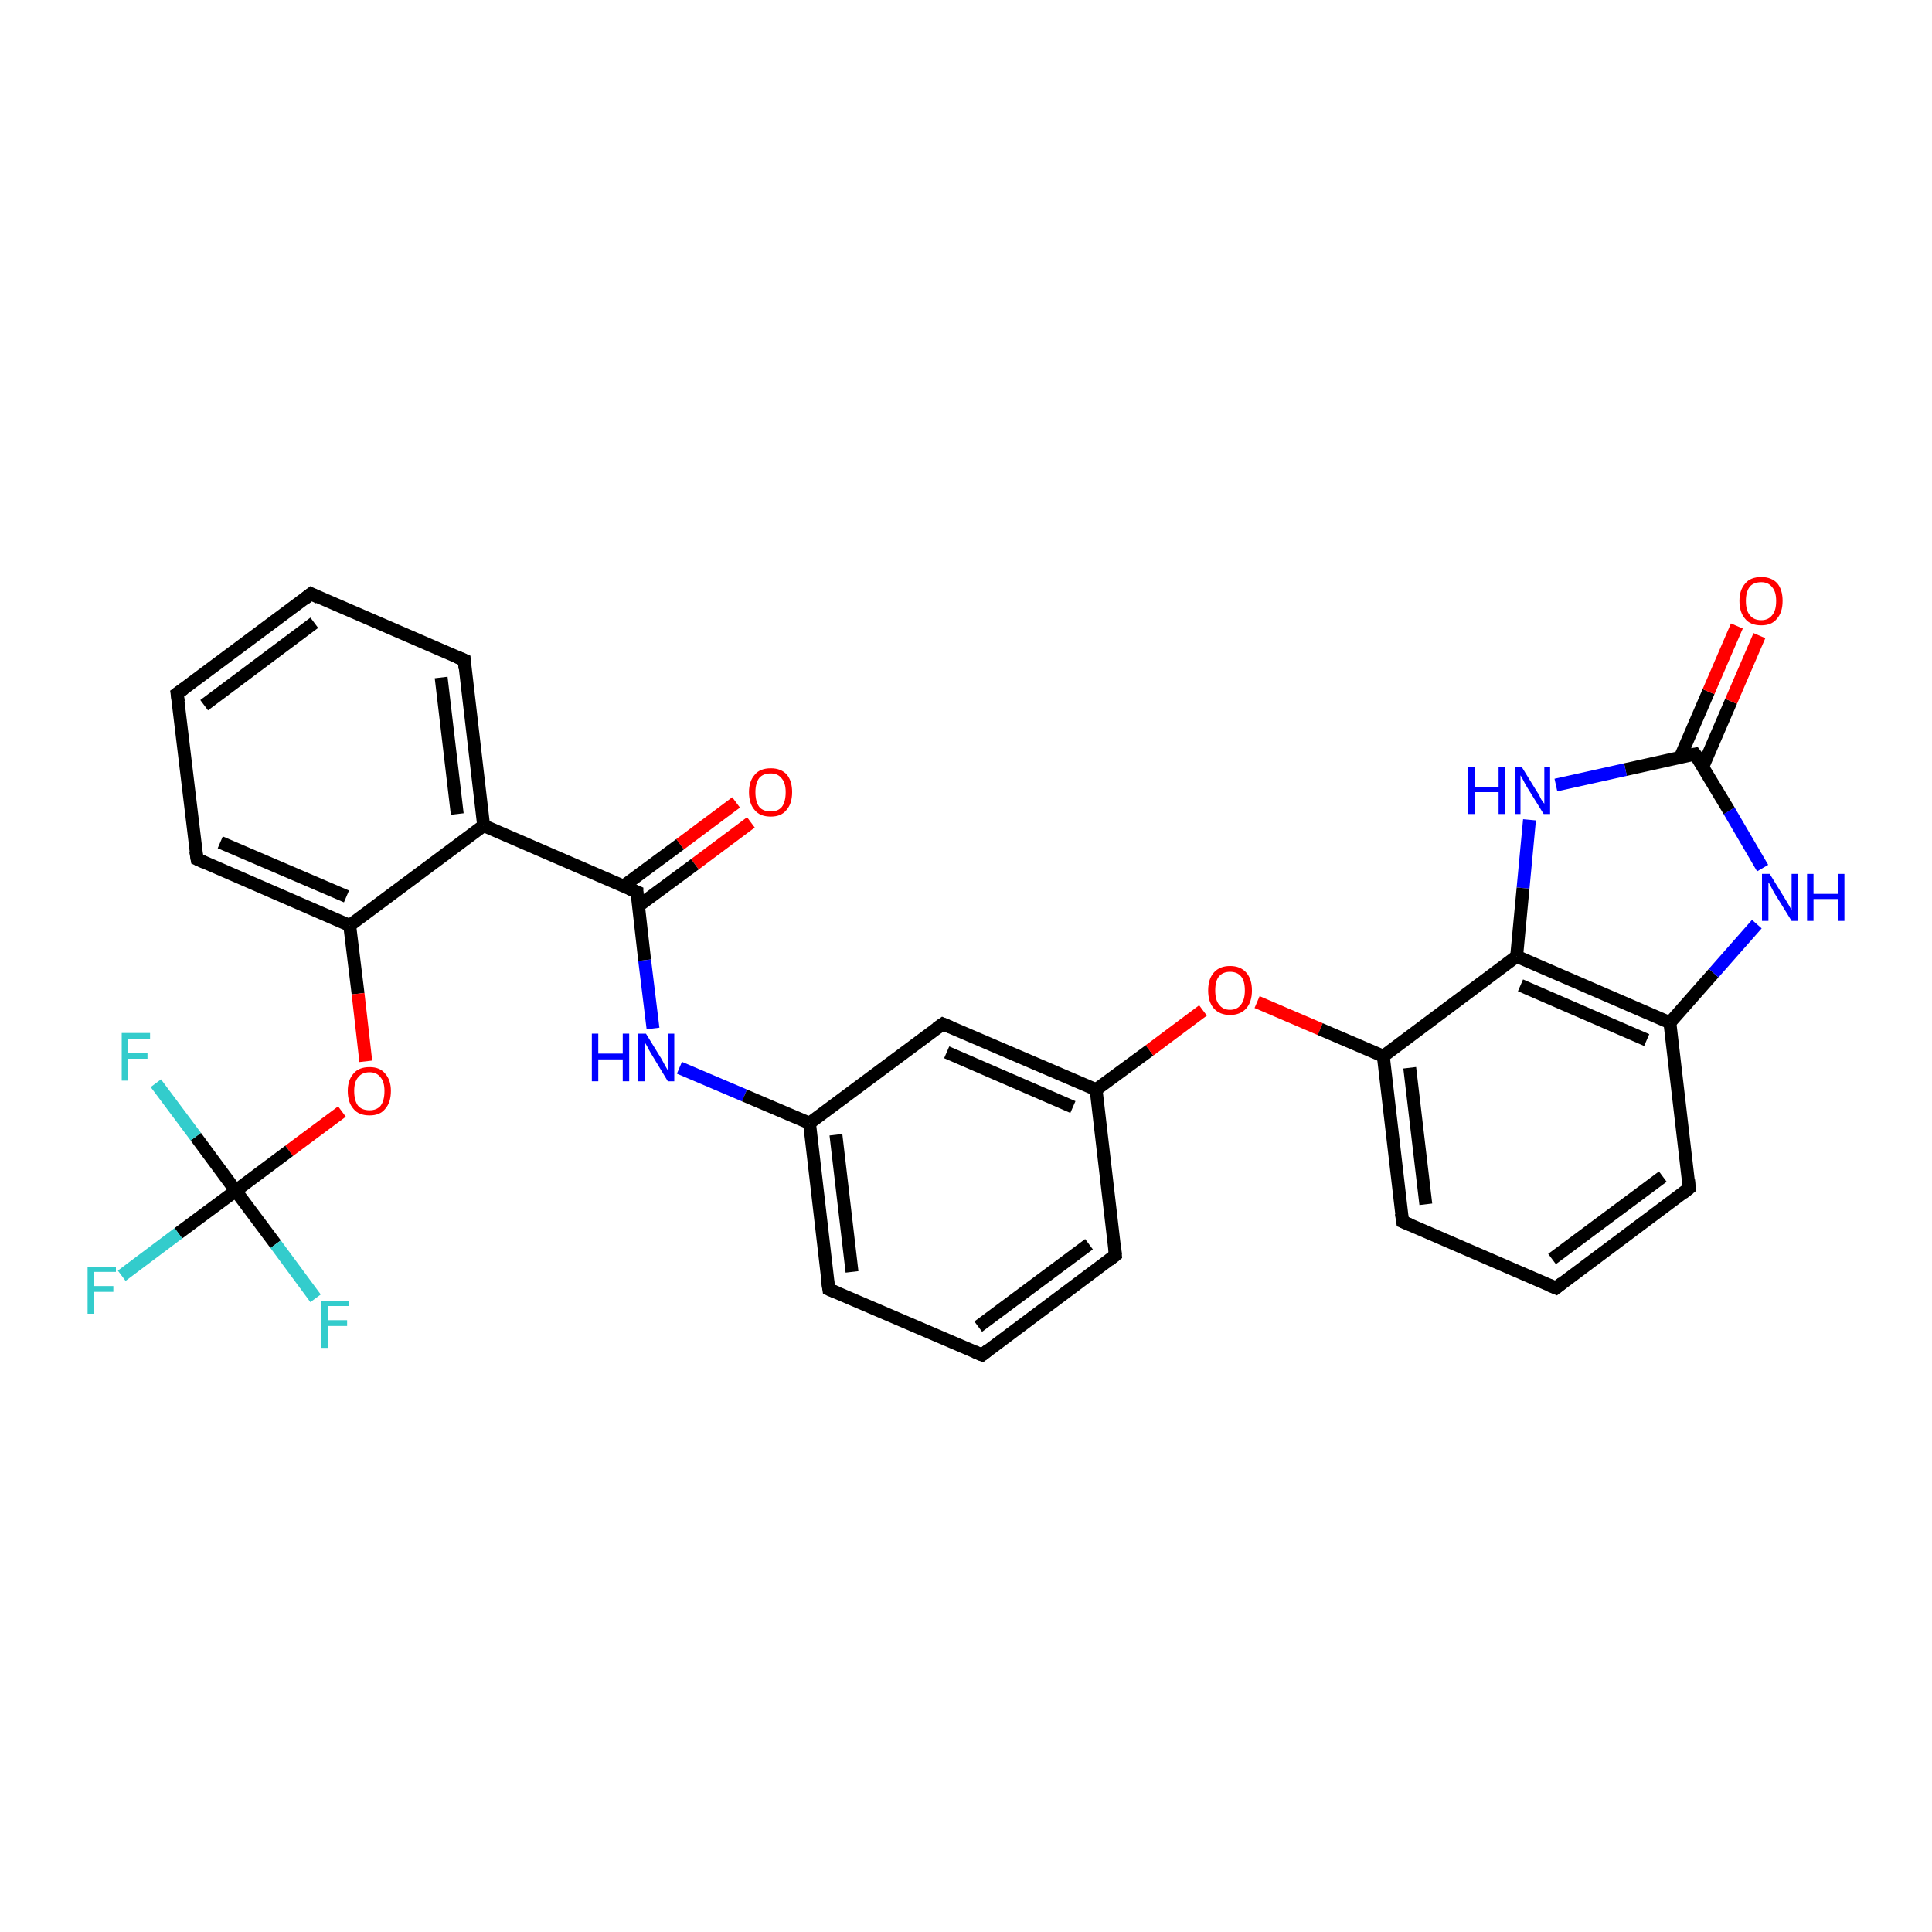 <?xml version='1.0' encoding='iso-8859-1'?>
<svg version='1.1' baseProfile='full'
              xmlns='http://www.w3.org/2000/svg'
                      xmlns:rdkit='http://www.rdkit.org/xml'
                      xmlns:xlink='http://www.w3.org/1999/xlink'
                  xml:space='preserve'
width='300px' height='300px' viewBox='0 0 300 300'>
<!-- END OF HEADER -->
<rect style='opacity:1.0;fill:#FFFFFF;stroke:none' width='300.0' height='300.0' x='0.0' y='0.0'> </rect>
<path class='bond-0 atom-0 atom-1' d='M 116.6,127.7 L 107.9,134.2' style='fill:none;fill-rule:evenodd;stroke:#FF0000;stroke-width:2.0px;stroke-linecap:butt;stroke-linejoin:miter;stroke-opacity:1' />
<path class='bond-0 atom-0 atom-1' d='M 107.9,134.2 L 99.1,140.7' style='fill:none;fill-rule:evenodd;stroke:#000000;stroke-width:2.0px;stroke-linecap:butt;stroke-linejoin:miter;stroke-opacity:1' />
<path class='bond-0 atom-0 atom-1' d='M 114.3,124.6 L 105.6,131.1' style='fill:none;fill-rule:evenodd;stroke:#FF0000;stroke-width:2.0px;stroke-linecap:butt;stroke-linejoin:miter;stroke-opacity:1' />
<path class='bond-0 atom-0 atom-1' d='M 105.6,131.1 L 96.8,137.6' style='fill:none;fill-rule:evenodd;stroke:#000000;stroke-width:2.0px;stroke-linecap:butt;stroke-linejoin:miter;stroke-opacity:1' />
<path class='bond-1 atom-1 atom-2' d='M 98.9,138.5 L 100.1,149.1' style='fill:none;fill-rule:evenodd;stroke:#000000;stroke-width:2.0px;stroke-linecap:butt;stroke-linejoin:miter;stroke-opacity:1' />
<path class='bond-1 atom-1 atom-2' d='M 100.1,149.1 L 101.4,159.7' style='fill:none;fill-rule:evenodd;stroke:#0000FF;stroke-width:2.0px;stroke-linecap:butt;stroke-linejoin:miter;stroke-opacity:1' />
<path class='bond-2 atom-2 atom-3' d='M 105.5,165.8 L 115.6,170.1' style='fill:none;fill-rule:evenodd;stroke:#0000FF;stroke-width:2.0px;stroke-linecap:butt;stroke-linejoin:miter;stroke-opacity:1' />
<path class='bond-2 atom-2 atom-3' d='M 115.6,170.1 L 125.7,174.4' style='fill:none;fill-rule:evenodd;stroke:#000000;stroke-width:2.0px;stroke-linecap:butt;stroke-linejoin:miter;stroke-opacity:1' />
<path class='bond-3 atom-3 atom-4' d='M 125.7,174.4 L 128.7,200.2' style='fill:none;fill-rule:evenodd;stroke:#000000;stroke-width:2.0px;stroke-linecap:butt;stroke-linejoin:miter;stroke-opacity:1' />
<path class='bond-3 atom-3 atom-4' d='M 129.8,176.2 L 132.3,197.5' style='fill:none;fill-rule:evenodd;stroke:#000000;stroke-width:2.0px;stroke-linecap:butt;stroke-linejoin:miter;stroke-opacity:1' />
<path class='bond-4 atom-4 atom-5' d='M 128.7,200.2 L 152.5,210.4' style='fill:none;fill-rule:evenodd;stroke:#000000;stroke-width:2.0px;stroke-linecap:butt;stroke-linejoin:miter;stroke-opacity:1' />
<path class='bond-5 atom-5 atom-6' d='M 152.5,210.4 L 173.2,194.9' style='fill:none;fill-rule:evenodd;stroke:#000000;stroke-width:2.0px;stroke-linecap:butt;stroke-linejoin:miter;stroke-opacity:1' />
<path class='bond-5 atom-5 atom-6' d='M 151.9,206.0 L 169.1,193.2' style='fill:none;fill-rule:evenodd;stroke:#000000;stroke-width:2.0px;stroke-linecap:butt;stroke-linejoin:miter;stroke-opacity:1' />
<path class='bond-6 atom-6 atom-7' d='M 173.2,194.9 L 170.2,169.2' style='fill:none;fill-rule:evenodd;stroke:#000000;stroke-width:2.0px;stroke-linecap:butt;stroke-linejoin:miter;stroke-opacity:1' />
<path class='bond-7 atom-7 atom-8' d='M 170.2,169.2 L 178.5,163.1' style='fill:none;fill-rule:evenodd;stroke:#000000;stroke-width:2.0px;stroke-linecap:butt;stroke-linejoin:miter;stroke-opacity:1' />
<path class='bond-7 atom-7 atom-8' d='M 178.5,163.1 L 186.8,156.9' style='fill:none;fill-rule:evenodd;stroke:#FF0000;stroke-width:2.0px;stroke-linecap:butt;stroke-linejoin:miter;stroke-opacity:1' />
<path class='bond-8 atom-8 atom-9' d='M 195.2,155.6 L 205.0,159.8' style='fill:none;fill-rule:evenodd;stroke:#FF0000;stroke-width:2.0px;stroke-linecap:butt;stroke-linejoin:miter;stroke-opacity:1' />
<path class='bond-8 atom-8 atom-9' d='M 205.0,159.8 L 214.8,164.0' style='fill:none;fill-rule:evenodd;stroke:#000000;stroke-width:2.0px;stroke-linecap:butt;stroke-linejoin:miter;stroke-opacity:1' />
<path class='bond-9 atom-9 atom-10' d='M 214.8,164.0 L 217.8,189.7' style='fill:none;fill-rule:evenodd;stroke:#000000;stroke-width:2.0px;stroke-linecap:butt;stroke-linejoin:miter;stroke-opacity:1' />
<path class='bond-9 atom-9 atom-10' d='M 218.9,165.8 L 221.4,187.0' style='fill:none;fill-rule:evenodd;stroke:#000000;stroke-width:2.0px;stroke-linecap:butt;stroke-linejoin:miter;stroke-opacity:1' />
<path class='bond-10 atom-10 atom-11' d='M 217.8,189.7 L 241.6,200.0' style='fill:none;fill-rule:evenodd;stroke:#000000;stroke-width:2.0px;stroke-linecap:butt;stroke-linejoin:miter;stroke-opacity:1' />
<path class='bond-11 atom-11 atom-12' d='M 241.6,200.0 L 262.3,184.5' style='fill:none;fill-rule:evenodd;stroke:#000000;stroke-width:2.0px;stroke-linecap:butt;stroke-linejoin:miter;stroke-opacity:1' />
<path class='bond-11 atom-11 atom-12' d='M 241.0,195.5 L 258.2,182.7' style='fill:none;fill-rule:evenodd;stroke:#000000;stroke-width:2.0px;stroke-linecap:butt;stroke-linejoin:miter;stroke-opacity:1' />
<path class='bond-12 atom-12 atom-13' d='M 262.3,184.5 L 259.3,158.8' style='fill:none;fill-rule:evenodd;stroke:#000000;stroke-width:2.0px;stroke-linecap:butt;stroke-linejoin:miter;stroke-opacity:1' />
<path class='bond-13 atom-13 atom-14' d='M 259.3,158.8 L 266.1,151.1' style='fill:none;fill-rule:evenodd;stroke:#000000;stroke-width:2.0px;stroke-linecap:butt;stroke-linejoin:miter;stroke-opacity:1' />
<path class='bond-13 atom-13 atom-14' d='M 266.1,151.1 L 272.8,143.5' style='fill:none;fill-rule:evenodd;stroke:#0000FF;stroke-width:2.0px;stroke-linecap:butt;stroke-linejoin:miter;stroke-opacity:1' />
<path class='bond-14 atom-14 atom-15' d='M 273.7,134.8 L 268.5,125.9' style='fill:none;fill-rule:evenodd;stroke:#0000FF;stroke-width:2.0px;stroke-linecap:butt;stroke-linejoin:miter;stroke-opacity:1' />
<path class='bond-14 atom-14 atom-15' d='M 268.5,125.9 L 263.2,117.1' style='fill:none;fill-rule:evenodd;stroke:#000000;stroke-width:2.0px;stroke-linecap:butt;stroke-linejoin:miter;stroke-opacity:1' />
<path class='bond-15 atom-15 atom-16' d='M 264.4,119.1 L 268.8,108.9' style='fill:none;fill-rule:evenodd;stroke:#000000;stroke-width:2.0px;stroke-linecap:butt;stroke-linejoin:miter;stroke-opacity:1' />
<path class='bond-15 atom-15 atom-16' d='M 268.8,108.9 L 273.2,98.7' style='fill:none;fill-rule:evenodd;stroke:#FF0000;stroke-width:2.0px;stroke-linecap:butt;stroke-linejoin:miter;stroke-opacity:1' />
<path class='bond-15 atom-15 atom-16' d='M 260.9,117.6 L 265.3,107.4' style='fill:none;fill-rule:evenodd;stroke:#000000;stroke-width:2.0px;stroke-linecap:butt;stroke-linejoin:miter;stroke-opacity:1' />
<path class='bond-15 atom-15 atom-16' d='M 265.3,107.4 L 269.7,97.2' style='fill:none;fill-rule:evenodd;stroke:#FF0000;stroke-width:2.0px;stroke-linecap:butt;stroke-linejoin:miter;stroke-opacity:1' />
<path class='bond-16 atom-15 atom-17' d='M 263.2,117.1 L 252.4,119.5' style='fill:none;fill-rule:evenodd;stroke:#000000;stroke-width:2.0px;stroke-linecap:butt;stroke-linejoin:miter;stroke-opacity:1' />
<path class='bond-16 atom-15 atom-17' d='M 252.4,119.5 L 241.6,121.9' style='fill:none;fill-rule:evenodd;stroke:#0000FF;stroke-width:2.0px;stroke-linecap:butt;stroke-linejoin:miter;stroke-opacity:1' />
<path class='bond-17 atom-17 atom-18' d='M 237.5,127.3 L 236.5,137.9' style='fill:none;fill-rule:evenodd;stroke:#0000FF;stroke-width:2.0px;stroke-linecap:butt;stroke-linejoin:miter;stroke-opacity:1' />
<path class='bond-17 atom-17 atom-18' d='M 236.5,137.9 L 235.5,148.5' style='fill:none;fill-rule:evenodd;stroke:#000000;stroke-width:2.0px;stroke-linecap:butt;stroke-linejoin:miter;stroke-opacity:1' />
<path class='bond-18 atom-7 atom-19' d='M 170.2,169.2 L 146.4,159.0' style='fill:none;fill-rule:evenodd;stroke:#000000;stroke-width:2.0px;stroke-linecap:butt;stroke-linejoin:miter;stroke-opacity:1' />
<path class='bond-18 atom-7 atom-19' d='M 166.6,171.9 L 147.0,163.4' style='fill:none;fill-rule:evenodd;stroke:#000000;stroke-width:2.0px;stroke-linecap:butt;stroke-linejoin:miter;stroke-opacity:1' />
<path class='bond-19 atom-1 atom-20' d='M 98.9,138.5 L 75.1,128.2' style='fill:none;fill-rule:evenodd;stroke:#000000;stroke-width:2.0px;stroke-linecap:butt;stroke-linejoin:miter;stroke-opacity:1' />
<path class='bond-20 atom-20 atom-21' d='M 75.1,128.2 L 72.1,102.5' style='fill:none;fill-rule:evenodd;stroke:#000000;stroke-width:2.0px;stroke-linecap:butt;stroke-linejoin:miter;stroke-opacity:1' />
<path class='bond-20 atom-20 atom-21' d='M 71.0,126.4 L 68.5,105.2' style='fill:none;fill-rule:evenodd;stroke:#000000;stroke-width:2.0px;stroke-linecap:butt;stroke-linejoin:miter;stroke-opacity:1' />
<path class='bond-21 atom-21 atom-22' d='M 72.1,102.5 L 48.3,92.2' style='fill:none;fill-rule:evenodd;stroke:#000000;stroke-width:2.0px;stroke-linecap:butt;stroke-linejoin:miter;stroke-opacity:1' />
<path class='bond-22 atom-22 atom-23' d='M 48.3,92.2 L 27.5,107.7' style='fill:none;fill-rule:evenodd;stroke:#000000;stroke-width:2.0px;stroke-linecap:butt;stroke-linejoin:miter;stroke-opacity:1' />
<path class='bond-22 atom-22 atom-23' d='M 48.8,96.7 L 31.7,109.5' style='fill:none;fill-rule:evenodd;stroke:#000000;stroke-width:2.0px;stroke-linecap:butt;stroke-linejoin:miter;stroke-opacity:1' />
<path class='bond-23 atom-23 atom-24' d='M 27.5,107.7 L 30.6,133.4' style='fill:none;fill-rule:evenodd;stroke:#000000;stroke-width:2.0px;stroke-linecap:butt;stroke-linejoin:miter;stroke-opacity:1' />
<path class='bond-24 atom-24 atom-25' d='M 30.6,133.4 L 54.3,143.7' style='fill:none;fill-rule:evenodd;stroke:#000000;stroke-width:2.0px;stroke-linecap:butt;stroke-linejoin:miter;stroke-opacity:1' />
<path class='bond-24 atom-24 atom-25' d='M 34.2,130.8 L 53.8,139.2' style='fill:none;fill-rule:evenodd;stroke:#000000;stroke-width:2.0px;stroke-linecap:butt;stroke-linejoin:miter;stroke-opacity:1' />
<path class='bond-25 atom-25 atom-26' d='M 54.3,143.7 L 55.6,154.3' style='fill:none;fill-rule:evenodd;stroke:#000000;stroke-width:2.0px;stroke-linecap:butt;stroke-linejoin:miter;stroke-opacity:1' />
<path class='bond-25 atom-25 atom-26' d='M 55.6,154.3 L 56.8,164.8' style='fill:none;fill-rule:evenodd;stroke:#FF0000;stroke-width:2.0px;stroke-linecap:butt;stroke-linejoin:miter;stroke-opacity:1' />
<path class='bond-26 atom-26 atom-27' d='M 53.1,172.6 L 44.9,178.7' style='fill:none;fill-rule:evenodd;stroke:#FF0000;stroke-width:2.0px;stroke-linecap:butt;stroke-linejoin:miter;stroke-opacity:1' />
<path class='bond-26 atom-26 atom-27' d='M 44.9,178.7 L 36.6,184.9' style='fill:none;fill-rule:evenodd;stroke:#000000;stroke-width:2.0px;stroke-linecap:butt;stroke-linejoin:miter;stroke-opacity:1' />
<path class='bond-27 atom-27 atom-28' d='M 36.6,184.9 L 27.7,191.5' style='fill:none;fill-rule:evenodd;stroke:#000000;stroke-width:2.0px;stroke-linecap:butt;stroke-linejoin:miter;stroke-opacity:1' />
<path class='bond-27 atom-27 atom-28' d='M 27.7,191.5 L 18.9,198.1' style='fill:none;fill-rule:evenodd;stroke:#33CCCC;stroke-width:2.0px;stroke-linecap:butt;stroke-linejoin:miter;stroke-opacity:1' />
<path class='bond-28 atom-27 atom-29' d='M 36.6,184.9 L 42.8,193.2' style='fill:none;fill-rule:evenodd;stroke:#000000;stroke-width:2.0px;stroke-linecap:butt;stroke-linejoin:miter;stroke-opacity:1' />
<path class='bond-28 atom-27 atom-29' d='M 42.8,193.2 L 49.0,201.6' style='fill:none;fill-rule:evenodd;stroke:#33CCCC;stroke-width:2.0px;stroke-linecap:butt;stroke-linejoin:miter;stroke-opacity:1' />
<path class='bond-29 atom-27 atom-30' d='M 36.6,184.9 L 30.4,176.5' style='fill:none;fill-rule:evenodd;stroke:#000000;stroke-width:2.0px;stroke-linecap:butt;stroke-linejoin:miter;stroke-opacity:1' />
<path class='bond-29 atom-27 atom-30' d='M 30.4,176.5 L 24.2,168.2' style='fill:none;fill-rule:evenodd;stroke:#33CCCC;stroke-width:2.0px;stroke-linecap:butt;stroke-linejoin:miter;stroke-opacity:1' />
<path class='bond-30 atom-19 atom-3' d='M 146.4,159.0 L 125.7,174.4' style='fill:none;fill-rule:evenodd;stroke:#000000;stroke-width:2.0px;stroke-linecap:butt;stroke-linejoin:miter;stroke-opacity:1' />
<path class='bond-31 atom-25 atom-20' d='M 54.3,143.7 L 75.1,128.2' style='fill:none;fill-rule:evenodd;stroke:#000000;stroke-width:2.0px;stroke-linecap:butt;stroke-linejoin:miter;stroke-opacity:1' />
<path class='bond-32 atom-18 atom-9' d='M 235.5,148.5 L 214.8,164.0' style='fill:none;fill-rule:evenodd;stroke:#000000;stroke-width:2.0px;stroke-linecap:butt;stroke-linejoin:miter;stroke-opacity:1' />
<path class='bond-33 atom-18 atom-13' d='M 235.5,148.5 L 259.3,158.8' style='fill:none;fill-rule:evenodd;stroke:#000000;stroke-width:2.0px;stroke-linecap:butt;stroke-linejoin:miter;stroke-opacity:1' />
<path class='bond-33 atom-18 atom-13' d='M 236.1,153.0 L 255.7,161.5' style='fill:none;fill-rule:evenodd;stroke:#000000;stroke-width:2.0px;stroke-linecap:butt;stroke-linejoin:miter;stroke-opacity:1' />
<path d='M 98.9,139.0 L 98.9,138.5 L 97.7,138.0' style='fill:none;stroke:#000000;stroke-width:2.0px;stroke-linecap:butt;stroke-linejoin:miter;stroke-opacity:1;' />
<path d='M 128.5,198.9 L 128.7,200.2 L 129.9,200.7' style='fill:none;stroke:#000000;stroke-width:2.0px;stroke-linecap:butt;stroke-linejoin:miter;stroke-opacity:1;' />
<path d='M 151.3,209.9 L 152.5,210.4 L 153.5,209.6' style='fill:none;stroke:#000000;stroke-width:2.0px;stroke-linecap:butt;stroke-linejoin:miter;stroke-opacity:1;' />
<path d='M 172.2,195.7 L 173.2,194.9 L 173.1,193.7' style='fill:none;stroke:#000000;stroke-width:2.0px;stroke-linecap:butt;stroke-linejoin:miter;stroke-opacity:1;' />
<path d='M 217.6,188.4 L 217.8,189.7 L 219.0,190.2' style='fill:none;stroke:#000000;stroke-width:2.0px;stroke-linecap:butt;stroke-linejoin:miter;stroke-opacity:1;' />
<path d='M 240.4,199.5 L 241.6,200.0 L 242.6,199.2' style='fill:none;stroke:#000000;stroke-width:2.0px;stroke-linecap:butt;stroke-linejoin:miter;stroke-opacity:1;' />
<path d='M 261.3,185.3 L 262.3,184.5 L 262.2,183.2' style='fill:none;stroke:#000000;stroke-width:2.0px;stroke-linecap:butt;stroke-linejoin:miter;stroke-opacity:1;' />
<path d='M 263.5,117.5 L 263.2,117.1 L 262.7,117.2' style='fill:none;stroke:#000000;stroke-width:2.0px;stroke-linecap:butt;stroke-linejoin:miter;stroke-opacity:1;' />
<path d='M 147.6,159.5 L 146.4,159.0 L 145.4,159.7' style='fill:none;stroke:#000000;stroke-width:2.0px;stroke-linecap:butt;stroke-linejoin:miter;stroke-opacity:1;' />
<path d='M 72.2,103.8 L 72.1,102.5 L 70.9,102.0' style='fill:none;stroke:#000000;stroke-width:2.0px;stroke-linecap:butt;stroke-linejoin:miter;stroke-opacity:1;' />
<path d='M 49.5,92.8 L 48.3,92.2 L 47.3,93.0' style='fill:none;stroke:#000000;stroke-width:2.0px;stroke-linecap:butt;stroke-linejoin:miter;stroke-opacity:1;' />
<path d='M 28.6,106.9 L 27.5,107.7 L 27.7,109.0' style='fill:none;stroke:#000000;stroke-width:2.0px;stroke-linecap:butt;stroke-linejoin:miter;stroke-opacity:1;' />
<path d='M 30.4,132.2 L 30.6,133.4 L 31.7,133.9' style='fill:none;stroke:#000000;stroke-width:2.0px;stroke-linecap:butt;stroke-linejoin:miter;stroke-opacity:1;' />
<path class='atom-0' d='M 116.3 123.0
Q 116.3 121.3, 117.2 120.3
Q 118.0 119.3, 119.7 119.3
Q 121.3 119.3, 122.2 120.3
Q 123.0 121.3, 123.0 123.0
Q 123.0 124.8, 122.1 125.8
Q 121.3 126.8, 119.7 126.8
Q 118.0 126.8, 117.2 125.8
Q 116.3 124.8, 116.3 123.0
M 119.7 126.0
Q 120.8 126.0, 121.4 125.3
Q 122.0 124.5, 122.0 123.0
Q 122.0 121.6, 121.4 120.9
Q 120.8 120.1, 119.7 120.1
Q 118.5 120.1, 117.9 120.8
Q 117.3 121.6, 117.3 123.0
Q 117.3 124.5, 117.9 125.3
Q 118.5 126.0, 119.7 126.0
' fill='#FF0000'/>
<path class='atom-2' d='M 91.9 160.5
L 92.9 160.5
L 92.9 163.6
L 96.7 163.6
L 96.7 160.5
L 97.7 160.5
L 97.7 167.9
L 96.7 167.9
L 96.7 164.5
L 92.9 164.5
L 92.9 167.9
L 91.9 167.9
L 91.9 160.5
' fill='#0000FF'/>
<path class='atom-2' d='M 100.3 160.5
L 102.7 164.4
Q 102.9 164.8, 103.3 165.5
Q 103.7 166.2, 103.7 166.2
L 103.7 160.5
L 104.7 160.5
L 104.7 167.9
L 103.7 167.9
L 101.1 163.6
Q 100.8 163.1, 100.5 162.5
Q 100.2 162.0, 100.1 161.8
L 100.1 167.9
L 99.1 167.9
L 99.1 160.5
L 100.3 160.5
' fill='#0000FF'/>
<path class='atom-8' d='M 187.6 153.8
Q 187.6 152.0, 188.5 151.0
Q 189.4 150.0, 191.0 150.0
Q 192.6 150.0, 193.5 151.0
Q 194.4 152.0, 194.4 153.8
Q 194.4 155.6, 193.5 156.6
Q 192.6 157.6, 191.0 157.6
Q 189.4 157.6, 188.5 156.6
Q 187.6 155.6, 187.6 153.8
M 191.0 156.8
Q 192.1 156.8, 192.7 156.0
Q 193.3 155.2, 193.3 153.8
Q 193.3 152.3, 192.7 151.6
Q 192.1 150.9, 191.0 150.9
Q 189.9 150.9, 189.3 151.6
Q 188.7 152.3, 188.7 153.8
Q 188.7 155.3, 189.3 156.0
Q 189.9 156.8, 191.0 156.8
' fill='#FF0000'/>
<path class='atom-14' d='M 274.8 135.7
L 277.2 139.6
Q 277.4 139.9, 277.8 140.6
Q 278.2 141.3, 278.2 141.4
L 278.2 135.7
L 279.2 135.7
L 279.2 143.0
L 278.2 143.0
L 275.6 138.8
Q 275.3 138.3, 275.0 137.7
Q 274.7 137.1, 274.6 137.0
L 274.6 143.0
L 273.6 143.0
L 273.6 135.7
L 274.8 135.7
' fill='#0000FF'/>
<path class='atom-14' d='M 280.6 135.7
L 281.6 135.7
L 281.6 138.8
L 285.4 138.8
L 285.4 135.7
L 286.4 135.7
L 286.4 143.0
L 285.4 143.0
L 285.4 139.6
L 281.6 139.6
L 281.6 143.0
L 280.6 143.0
L 280.6 135.7
' fill='#0000FF'/>
<path class='atom-16' d='M 270.1 93.3
Q 270.1 91.6, 271.0 90.6
Q 271.8 89.6, 273.5 89.6
Q 275.1 89.6, 276.0 90.6
Q 276.8 91.6, 276.8 93.3
Q 276.8 95.1, 275.9 96.1
Q 275.1 97.1, 273.5 97.1
Q 271.8 97.1, 271.0 96.1
Q 270.1 95.1, 270.1 93.3
M 273.5 96.3
Q 274.6 96.3, 275.2 95.5
Q 275.8 94.8, 275.8 93.3
Q 275.8 91.9, 275.2 91.2
Q 274.6 90.4, 273.5 90.4
Q 272.3 90.4, 271.7 91.1
Q 271.1 91.9, 271.1 93.3
Q 271.1 94.8, 271.7 95.5
Q 272.3 96.3, 273.5 96.3
' fill='#FF0000'/>
<path class='atom-17' d='M 228.0 119.1
L 229.0 119.1
L 229.0 122.2
L 232.7 122.2
L 232.7 119.1
L 233.7 119.1
L 233.7 126.4
L 232.7 126.4
L 232.7 123.0
L 229.0 123.0
L 229.0 126.4
L 228.0 126.4
L 228.0 119.1
' fill='#0000FF'/>
<path class='atom-17' d='M 236.3 119.1
L 238.7 123.0
Q 239.0 123.4, 239.3 124.1
Q 239.7 124.7, 239.8 124.8
L 239.8 119.1
L 240.7 119.1
L 240.7 126.4
L 239.7 126.4
L 237.1 122.2
Q 236.8 121.7, 236.5 121.1
Q 236.2 120.5, 236.1 120.4
L 236.1 126.4
L 235.2 126.4
L 235.2 119.1
L 236.3 119.1
' fill='#0000FF'/>
<path class='atom-26' d='M 54.0 169.4
Q 54.0 167.7, 54.9 166.7
Q 55.7 165.7, 57.4 165.7
Q 59.0 165.7, 59.8 166.7
Q 60.7 167.7, 60.7 169.4
Q 60.7 171.2, 59.8 172.2
Q 59.0 173.2, 57.4 173.2
Q 55.7 173.2, 54.9 172.2
Q 54.0 171.2, 54.0 169.4
M 57.4 172.4
Q 58.5 172.4, 59.1 171.7
Q 59.7 170.9, 59.7 169.4
Q 59.7 168.0, 59.1 167.3
Q 58.5 166.5, 57.4 166.5
Q 56.2 166.5, 55.6 167.3
Q 55.0 168.0, 55.0 169.4
Q 55.0 170.9, 55.6 171.7
Q 56.2 172.4, 57.4 172.4
' fill='#FF0000'/>
<path class='atom-28' d='M 13.6 196.7
L 18.0 196.7
L 18.0 197.5
L 14.6 197.5
L 14.6 199.7
L 17.6 199.7
L 17.6 200.6
L 14.6 200.6
L 14.6 204.0
L 13.6 204.0
L 13.6 196.7
' fill='#33CCCC'/>
<path class='atom-29' d='M 49.9 202.0
L 54.2 202.0
L 54.2 202.8
L 50.9 202.8
L 50.9 205.0
L 53.9 205.0
L 53.9 205.9
L 50.9 205.9
L 50.9 209.3
L 49.9 209.3
L 49.9 202.0
' fill='#33CCCC'/>
<path class='atom-30' d='M 18.9 160.4
L 23.3 160.4
L 23.3 161.3
L 19.9 161.3
L 19.9 163.5
L 22.9 163.5
L 22.9 164.4
L 19.9 164.4
L 19.9 167.8
L 18.9 167.8
L 18.9 160.4
' fill='#33CCCC'/>
</svg>
